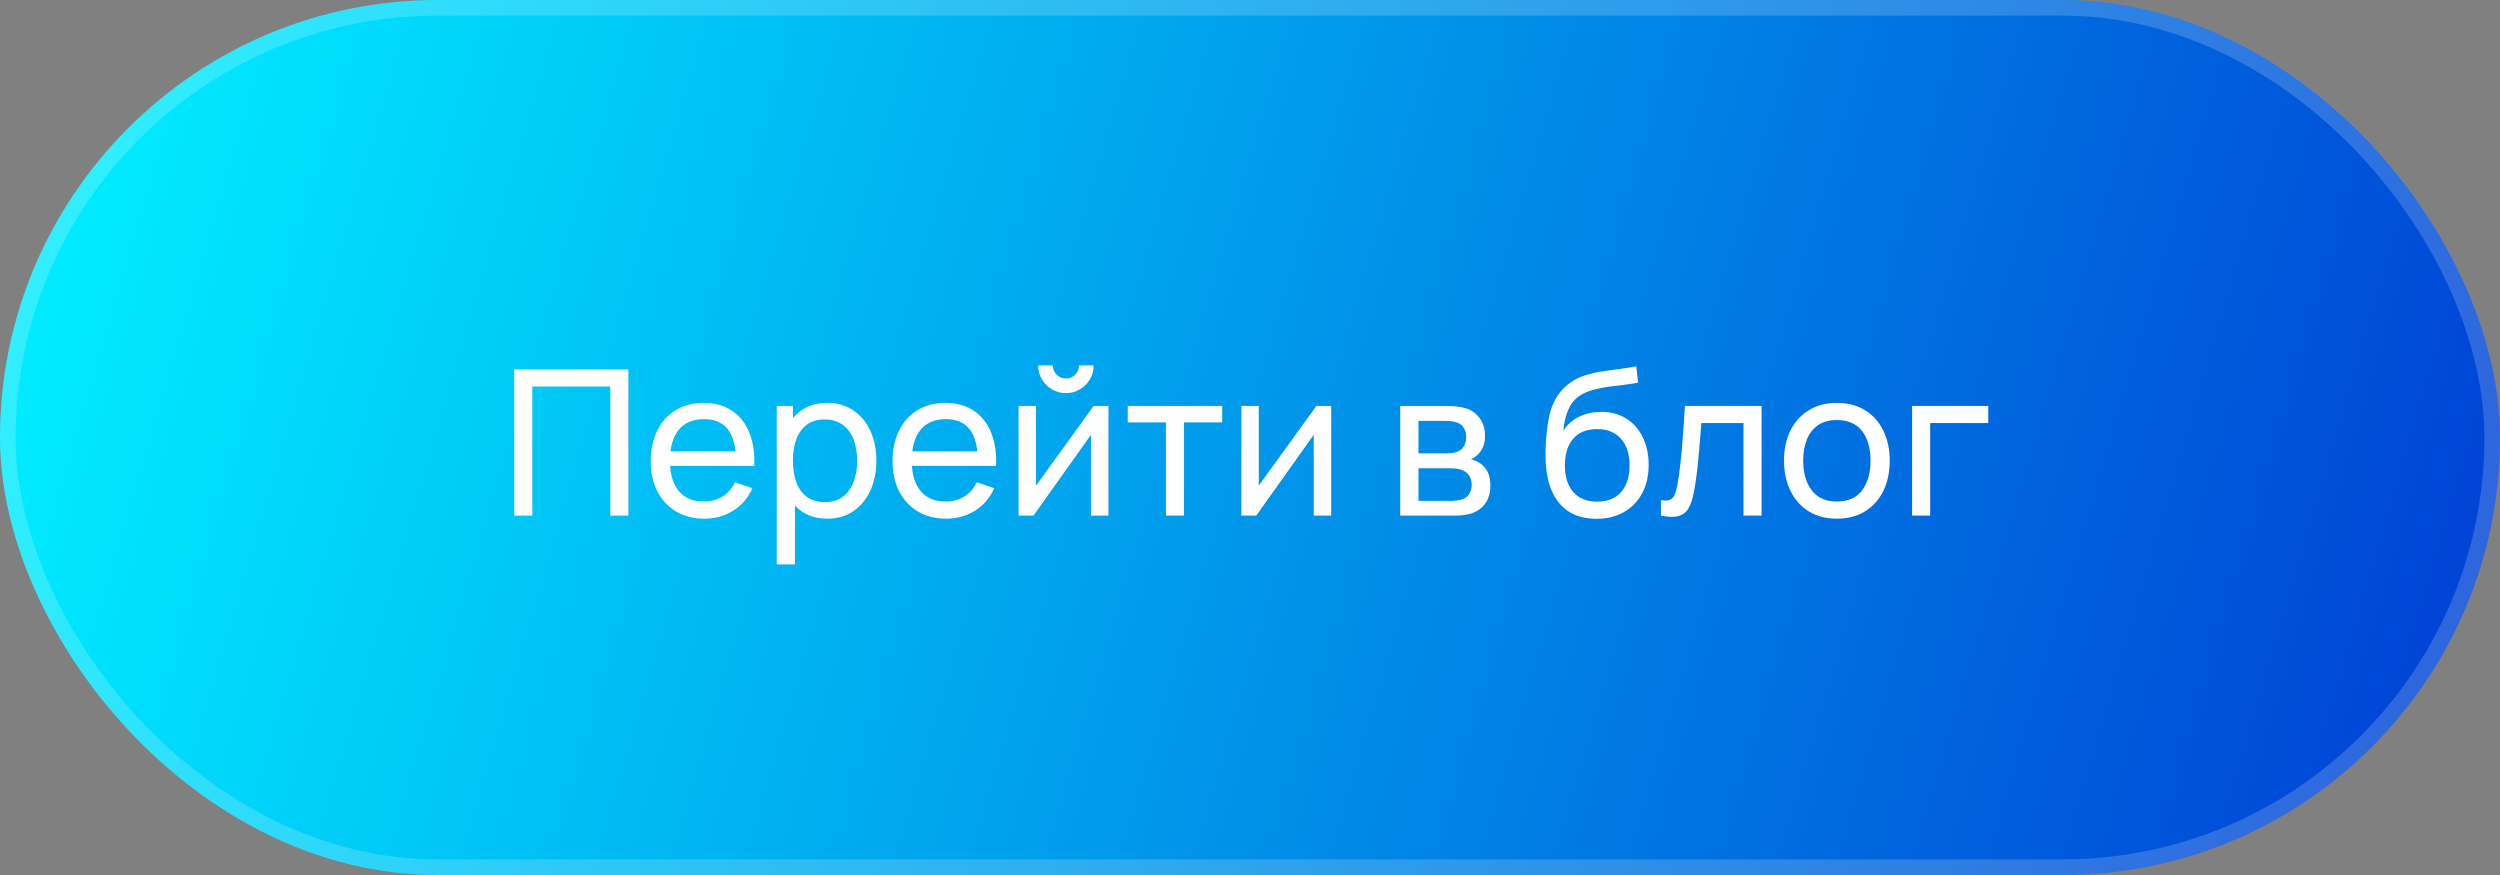 <?xml version="1.0" encoding="UTF-8"?> <svg xmlns="http://www.w3.org/2000/svg" width="160" height="56" viewBox="0 0 160 56" fill="none"><rect x="0" y="0" width="160" height="56" fill="#808080" stroke="none"/><g clip-path="url(#clip0_4653_311)"><rect width="160" height="56" rx="28" fill="url(#paint0_linear_4653_311)"></rect><path d="M32.91 33V23.64H40.216V33H39.059V24.738H34.067V33H32.91ZM45.08 33.195C44.391 33.195 43.789 33.043 43.273 32.74C42.762 32.432 42.363 32.005 42.077 31.459C41.791 30.909 41.648 30.268 41.648 29.535C41.648 28.768 41.789 28.105 42.07 27.547C42.352 26.983 42.744 26.55 43.247 26.247C43.754 25.939 44.348 25.785 45.028 25.785C45.734 25.785 46.334 25.948 46.828 26.273C47.327 26.598 47.699 27.061 47.946 27.663C48.198 28.266 48.306 28.983 48.271 29.815H47.101V29.399C47.088 28.537 46.913 27.893 46.575 27.468C46.237 27.04 45.734 26.825 45.067 26.825C44.352 26.825 43.808 27.055 43.435 27.514C43.063 27.973 42.876 28.632 42.876 29.49C42.876 30.318 43.063 30.959 43.435 31.414C43.808 31.869 44.339 32.096 45.028 32.096C45.492 32.096 45.895 31.99 46.237 31.778C46.579 31.566 46.848 31.26 47.043 30.861L48.154 31.245C47.881 31.865 47.47 32.346 46.919 32.688C46.373 33.026 45.76 33.195 45.08 33.195ZM42.486 29.815V28.886H47.673V29.815H42.486ZM52.943 33.195C52.284 33.195 51.729 33.032 51.279 32.708C50.828 32.378 50.486 31.934 50.252 31.375C50.022 30.812 49.907 30.181 49.907 29.483C49.907 28.777 50.022 28.145 50.252 27.585C50.486 27.026 50.828 26.587 51.279 26.266C51.734 25.945 52.29 25.785 52.949 25.785C53.599 25.785 54.158 25.948 54.626 26.273C55.098 26.593 55.46 27.033 55.712 27.592C55.963 28.151 56.089 28.782 56.089 29.483C56.089 30.186 55.963 30.816 55.712 31.375C55.46 31.934 55.098 32.378 54.626 32.708C54.158 33.032 53.597 33.195 52.943 33.195ZM49.712 36.12V25.98H50.746V31.148H50.876V36.12H49.712ZM52.8 32.136C53.263 32.136 53.647 32.019 53.95 31.785C54.253 31.55 54.481 31.234 54.633 30.835C54.784 30.433 54.86 29.982 54.86 29.483C54.86 28.989 54.784 28.543 54.633 28.145C54.485 27.746 54.256 27.43 53.944 27.195C53.636 26.962 53.244 26.845 52.767 26.845C52.312 26.845 51.935 26.957 51.636 27.183C51.337 27.404 51.114 27.713 50.967 28.112C50.819 28.506 50.746 28.963 50.746 29.483C50.746 29.995 50.817 30.452 50.96 30.855C51.107 31.254 51.333 31.568 51.636 31.797C51.939 32.023 52.327 32.136 52.8 32.136ZM60.556 33.195C59.867 33.195 59.264 33.043 58.748 32.74C58.237 32.432 57.839 32.005 57.553 31.459C57.267 30.909 57.123 30.268 57.123 29.535C57.123 28.768 57.264 28.105 57.546 27.547C57.828 26.983 58.22 26.55 58.722 26.247C59.23 25.939 59.823 25.785 60.504 25.785C61.21 25.785 61.81 25.948 62.304 26.273C62.802 26.598 63.175 27.061 63.422 27.663C63.673 28.266 63.782 28.983 63.747 29.815H62.577V29.399C62.564 28.537 62.389 27.893 62.05 27.468C61.712 27.04 61.21 26.825 60.542 26.825C59.828 26.825 59.284 27.055 58.911 27.514C58.538 27.973 58.352 28.632 58.352 29.49C58.352 30.318 58.538 30.959 58.911 31.414C59.284 31.869 59.815 32.096 60.504 32.096C60.967 32.096 61.37 31.99 61.712 31.778C62.055 31.566 62.324 31.26 62.519 30.861L63.63 31.245C63.357 31.865 62.945 32.346 62.395 32.688C61.849 33.026 61.236 33.195 60.556 33.195ZM57.962 29.815V28.886H63.149V29.815H57.962ZM68.217 25.161C67.892 25.161 67.595 25.081 67.326 24.921C67.058 24.76 66.843 24.548 66.683 24.284C66.522 24.015 66.442 23.716 66.442 23.387H67.378C67.378 23.616 67.46 23.813 67.625 23.978C67.79 24.143 67.987 24.225 68.217 24.225C68.451 24.225 68.648 24.143 68.808 23.978C68.973 23.813 69.055 23.616 69.055 23.387H69.991C69.991 23.716 69.911 24.015 69.751 24.284C69.595 24.548 69.38 24.76 69.107 24.921C68.838 25.081 68.542 25.161 68.217 25.161ZM70.94 25.98V33H69.822V27.826L66.143 33H65.188V25.98H66.306V31.082L69.991 25.98H70.94ZM74.62 33V27.033H72.176V25.98H78.221V27.033H75.777V33H74.62ZM85.197 25.98V33H84.079V27.826L80.4 33H79.445V25.98H80.562V31.082L84.248 25.98H85.197ZM89.614 33V25.98H92.603C92.781 25.98 92.972 25.991 93.175 26.012C93.383 26.03 93.572 26.062 93.741 26.11C94.118 26.21 94.428 26.416 94.671 26.727C94.918 27.035 95.041 27.425 95.041 27.898C95.041 28.162 95 28.392 94.918 28.587C94.84 28.782 94.727 28.951 94.579 29.093C94.514 29.159 94.443 29.217 94.365 29.269C94.287 29.321 94.209 29.362 94.131 29.392C94.283 29.419 94.436 29.477 94.593 29.568C94.84 29.702 95.032 29.891 95.171 30.134C95.314 30.376 95.385 30.686 95.385 31.063C95.385 31.54 95.271 31.934 95.041 32.246C94.811 32.554 94.495 32.766 94.092 32.883C93.923 32.931 93.737 32.963 93.533 32.98C93.329 32.993 93.132 33 92.942 33H89.614ZM90.784 32.057H92.876C92.968 32.057 93.076 32.049 93.201 32.032C93.332 32.014 93.446 31.992 93.546 31.966C93.771 31.901 93.934 31.78 94.034 31.602C94.138 31.425 94.189 31.232 94.189 31.024C94.189 30.747 94.112 30.521 93.956 30.348C93.804 30.175 93.602 30.066 93.351 30.023C93.26 29.997 93.16 29.982 93.052 29.977C92.948 29.973 92.855 29.971 92.772 29.971H90.784V32.057ZM90.784 29.015H92.525C92.647 29.015 92.775 29.009 92.909 28.996C93.043 28.979 93.16 28.951 93.26 28.912C93.459 28.838 93.605 28.716 93.695 28.547C93.791 28.374 93.838 28.186 93.838 27.982C93.838 27.757 93.787 27.559 93.683 27.39C93.583 27.217 93.429 27.098 93.221 27.033C93.082 26.981 92.926 26.953 92.753 26.948C92.584 26.94 92.476 26.936 92.428 26.936H90.784V29.015ZM102.147 33.202C101.484 33.197 100.919 33.054 100.451 32.773C99.983 32.486 99.619 32.068 99.359 31.518C99.099 30.968 98.954 30.294 98.923 29.497C98.906 29.128 98.91 28.723 98.936 28.281C98.967 27.839 99.014 27.414 99.079 27.007C99.149 26.6 99.235 26.264 99.339 26C99.456 25.683 99.621 25.391 99.833 25.122C100.05 24.849 100.293 24.624 100.561 24.446C100.834 24.26 101.14 24.114 101.478 24.011C101.816 23.907 102.169 23.826 102.537 23.77C102.91 23.709 103.283 23.657 103.655 23.614C104.028 23.566 104.383 23.51 104.721 23.445L104.838 24.485C104.6 24.537 104.318 24.582 103.993 24.622C103.668 24.656 103.33 24.697 102.979 24.745C102.633 24.793 102.299 24.86 101.978 24.947C101.662 25.029 101.389 25.144 101.159 25.291C100.821 25.495 100.561 25.8 100.379 26.207C100.202 26.61 100.093 27.063 100.054 27.566C100.323 27.15 100.672 26.845 101.101 26.649C101.53 26.454 101.987 26.357 102.472 26.357C103.101 26.357 103.642 26.504 104.097 26.799C104.552 27.089 104.901 27.49 105.144 28.002C105.391 28.513 105.514 29.096 105.514 29.75C105.514 30.443 105.376 31.05 105.098 31.57C104.821 32.09 104.429 32.493 103.922 32.779C103.419 33.065 102.828 33.206 102.147 33.202ZM102.219 32.103C102.899 32.103 103.415 31.893 103.766 31.473C104.117 31.048 104.292 30.485 104.292 29.782C104.292 29.063 104.11 28.498 103.746 28.086C103.382 27.67 102.871 27.462 102.212 27.462C101.545 27.462 101.034 27.67 100.678 28.086C100.327 28.498 100.152 29.063 100.152 29.782C100.152 30.506 100.329 31.074 100.685 31.485C101.04 31.897 101.551 32.103 102.219 32.103ZM106.299 33V32.005C106.559 32.053 106.756 32.044 106.891 31.98C107.029 31.91 107.131 31.791 107.196 31.622C107.265 31.449 107.322 31.232 107.365 30.972C107.439 30.56 107.502 30.101 107.554 29.594C107.61 29.087 107.66 28.532 107.703 27.93C107.751 27.323 107.794 26.673 107.833 25.98H112.741V33H111.584V27.078H108.886C108.86 27.477 108.828 27.887 108.789 28.307C108.754 28.727 108.717 29.137 108.678 29.535C108.639 29.93 108.596 30.298 108.548 30.64C108.505 30.979 108.457 31.271 108.405 31.518C108.323 31.943 108.208 32.283 108.061 32.538C107.913 32.79 107.701 32.952 107.424 33.026C107.146 33.104 106.771 33.095 106.299 33ZM117.556 33.195C116.859 33.195 116.256 33.037 115.749 32.721C115.247 32.404 114.859 31.966 114.586 31.407C114.313 30.849 114.176 30.207 114.176 29.483C114.176 28.747 114.315 28.101 114.592 27.547C114.87 26.992 115.262 26.561 115.769 26.253C116.276 25.941 116.872 25.785 117.556 25.785C118.258 25.785 118.863 25.943 119.37 26.259C119.877 26.572 120.265 27.007 120.533 27.566C120.806 28.121 120.943 28.76 120.943 29.483C120.943 30.216 120.806 30.861 120.533 31.421C120.26 31.975 119.87 32.411 119.363 32.727C118.856 33.039 118.254 33.195 117.556 33.195ZM117.556 32.096C118.284 32.096 118.826 31.854 119.181 31.369C119.537 30.883 119.714 30.255 119.714 29.483C119.714 28.691 119.534 28.06 119.175 27.592C118.815 27.12 118.276 26.884 117.556 26.884C117.067 26.884 116.664 26.994 116.347 27.215C116.031 27.436 115.795 27.741 115.639 28.131C115.483 28.521 115.405 28.972 115.405 29.483C115.405 30.272 115.587 30.905 115.951 31.381C116.315 31.858 116.85 32.096 117.556 32.096ZM122.374 33V25.98H127.249V27.078H123.531V33H122.374Z" fill="white"></path></g><rect x="0.5" y="0.5" width="159" height="55" rx="27.5" stroke="white" stroke-opacity="0.18"></rect><defs><linearGradient id="paint0_linear_4653_311" x1="-112.953" y1="12.564" x2="170.449" y2="95.589" gradientUnits="userSpaceOnUse"><stop stop-color="#E0F1FE"></stop><stop offset="0.387" stop-color="#00EAFF"></stop><stop offset="1" stop-color="#0025CE"></stop></linearGradient><clipPath id="clip0_4653_311"><rect width="160" height="56" rx="28" fill="white"></rect></clipPath></defs></svg> 